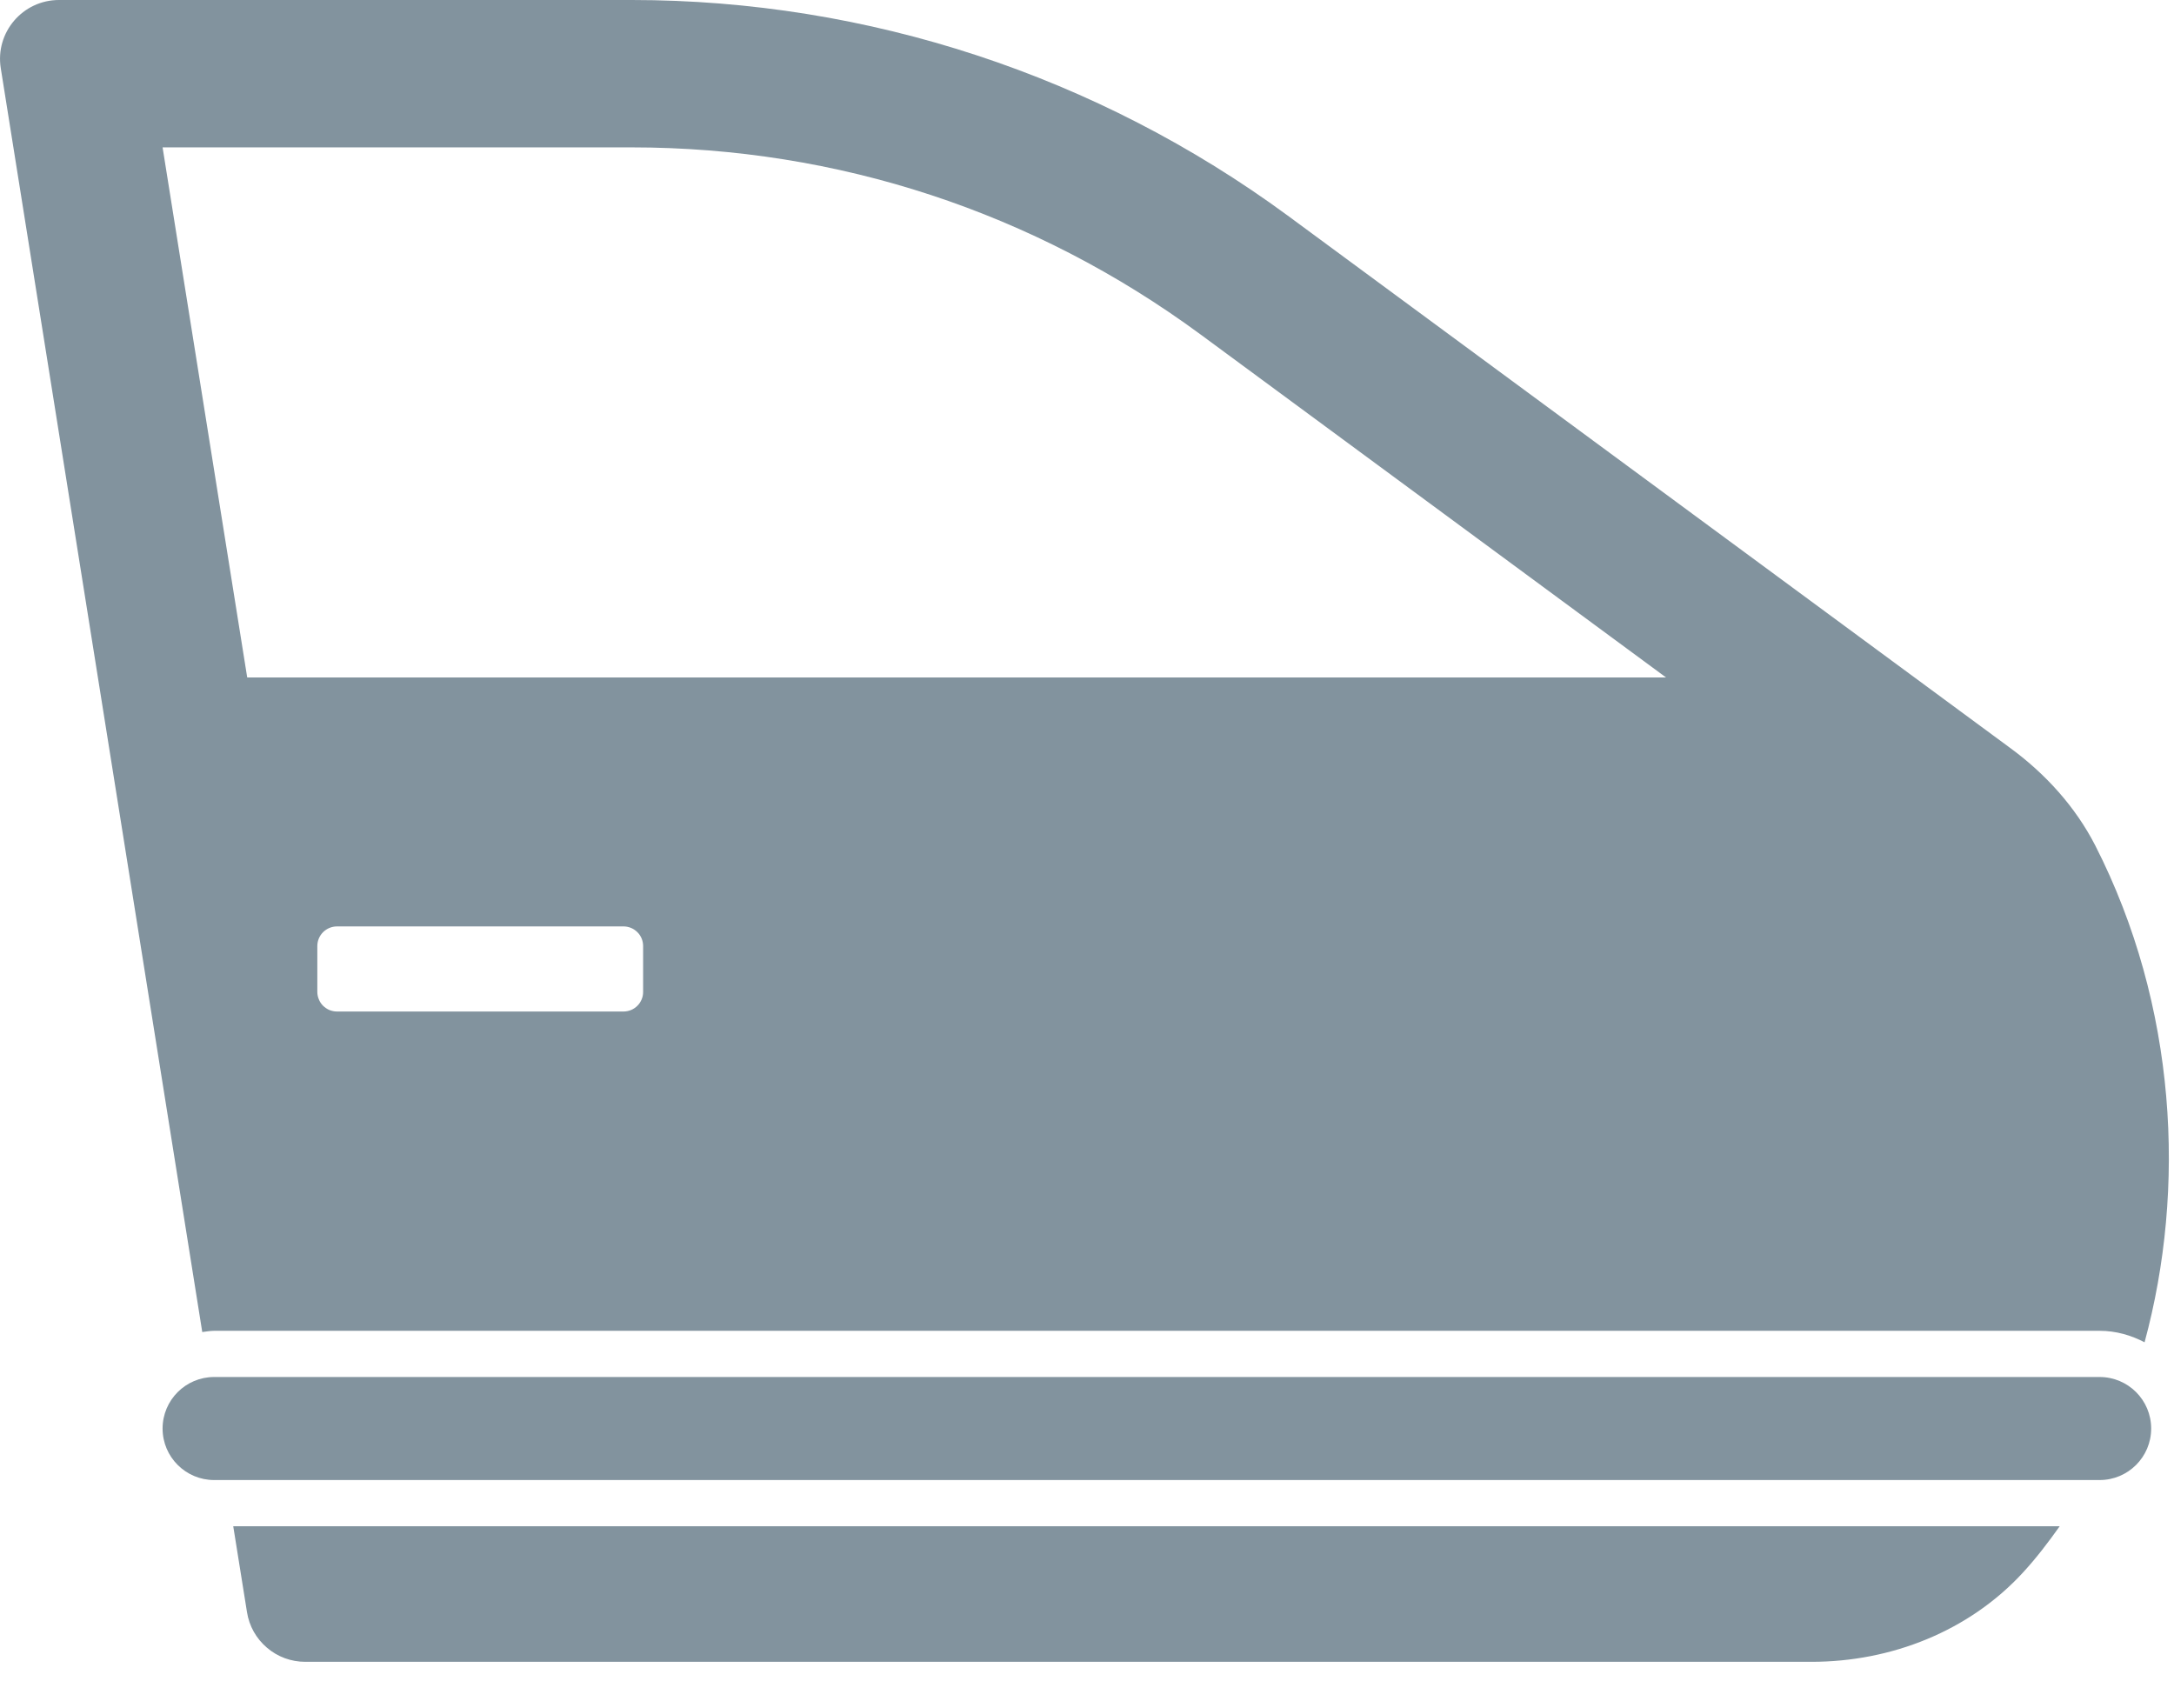 <svg width="28" height="22" viewBox="0 0 28 22" fill="none" xmlns="http://www.w3.org/2000/svg">
<path d="M3.181 20.762C3.209 20.941 3.3 21.103 3.438 21.22C3.575 21.338 3.75 21.402 3.931 21.402H23.333C24.358 21.402 25.361 21.007 26.055 20.252C26.224 20.069 26.379 19.866 26.528 19.656H3.004L3.181 20.762ZM2.758 17.139H27.042C27.252 17.139 27.447 17.196 27.621 17.287C28.158 15.307 28.039 12.955 26.986 10.889C26.731 10.392 26.348 9.97 25.9 9.64L16.583 2.775C14.134 0.976 11.176 -6.10352e-05 8.135 -6.10352e-05H0.76C0.292 -6.10352e-05 -0.064 0.418 0.01 0.879L2.605 17.155C2.656 17.149 2.706 17.139 2.758 17.139ZM8.283 12.775C8.283 12.808 8.277 12.841 8.264 12.871C8.251 12.902 8.233 12.93 8.209 12.953C8.186 12.976 8.158 12.995 8.127 13.008C8.097 13.02 8.064 13.027 8.031 13.027H4.34C4.307 13.027 4.274 13.02 4.243 13.008C4.213 12.995 4.185 12.976 4.161 12.953C4.138 12.93 4.119 12.902 4.107 12.871C4.094 12.841 4.087 12.808 4.087 12.775V12.183C4.087 12.117 4.114 12.052 4.161 12.005C4.209 11.958 4.273 11.931 4.34 11.931H8.031C8.098 11.931 8.162 11.958 8.209 12.005C8.257 12.052 8.283 12.117 8.283 12.183L8.283 12.775ZM8.135 1.898C10.785 1.898 13.318 2.73 15.459 4.305L21.458 8.725H3.184L2.094 1.898H8.135ZM27.042 17.734H2.758C2.392 17.734 2.094 18.031 2.094 18.398C2.094 18.764 2.392 19.061 2.758 19.061H27.042C27.409 19.061 27.706 18.764 27.706 18.398C27.706 18.031 27.409 17.734 27.042 17.734Z" fill="#82939E"/>
</svg>